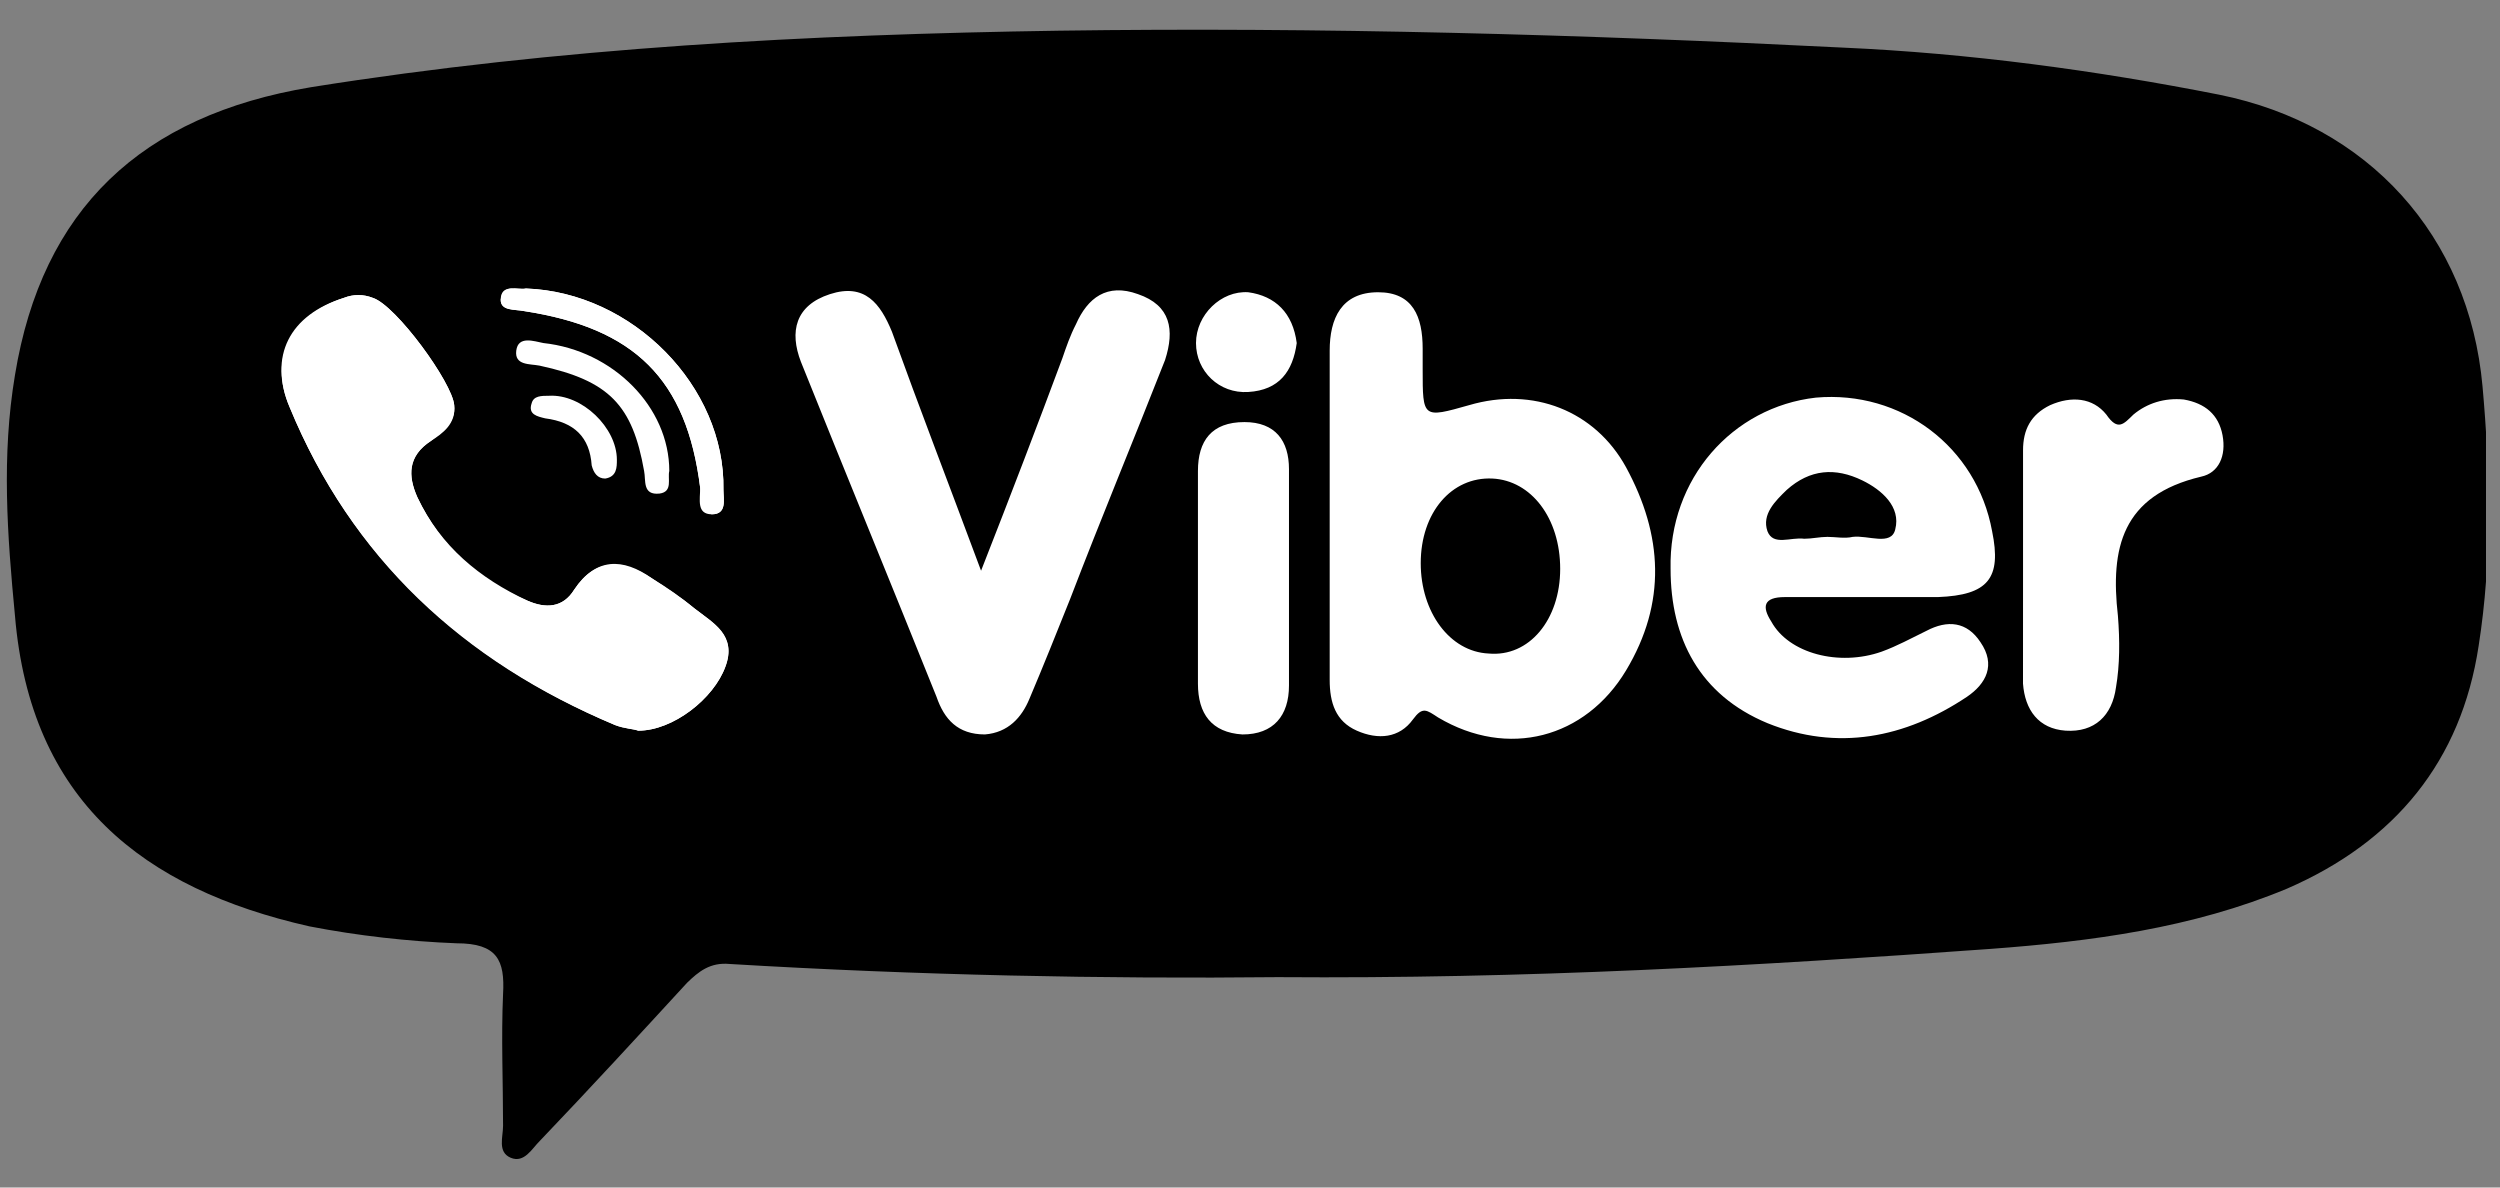 <svg width="120" height="57" viewBox="0 0 120 57" fill="none" xmlns="http://www.w3.org/2000/svg">
<rect x="0" y="0" width="120" height="57" fill="#808080" stroke="none"/>
<g id="viber-3" clip-path="url(#clip0_957_9346)">
<path id="Vector" d="M61.333 46.903C53.06 46.993 44.042 46.813 35.024 46.271C34.094 46.181 33.536 46.632 32.979 47.174C30.654 49.704 28.33 52.233 25.913 54.761C25.541 55.122 25.169 55.845 24.518 55.574C23.868 55.302 24.147 54.579 24.147 54.038C24.147 51.961 24.054 49.793 24.147 47.716C24.24 46.09 23.868 45.278 21.915 45.278C19.591 45.187 17.174 44.916 14.85 44.465C6.854 42.658 1.462 38.414 0.719 29.562C0.347 25.678 0.068 21.885 0.719 18.001C2.02 10.053 6.761 5.538 14.943 4.183C26.843 2.286 38.836 1.654 50.829 1.473C63.379 1.293 75.93 1.654 88.481 2.286C94.524 2.557 100.567 3.37 106.517 4.544C113.675 5.989 118.508 11.318 119.161 18.543C119.533 22.698 119.626 26.853 118.974 31.007C118.139 36.517 114.977 40.399 109.772 42.657C105.216 44.555 100.38 45.187 95.547 45.547C84.297 46.361 73.234 46.993 61.333 46.903Z" fill="black"/>
<path id="Vector_2" d="M30.636 35.072C32.309 35.072 34.261 33.537 34.819 32.001C35.377 30.556 34.261 29.924 33.332 29.202C32.681 28.66 31.937 28.208 31.286 27.756C29.892 26.763 28.59 26.763 27.567 28.298C27.01 29.202 26.173 29.202 25.336 28.84C23.012 27.756 21.153 26.221 20.037 23.873C19.572 22.879 19.572 21.886 20.688 21.163C21.246 20.802 21.896 20.35 21.803 19.447C21.71 18.363 19.014 14.66 17.899 14.299C17.434 14.118 16.969 14.118 16.504 14.299C13.994 15.112 12.879 17.189 13.901 19.538C16.876 26.763 22.268 31.73 29.52 34.801C29.985 34.982 30.45 34.982 30.636 35.072ZM25.243 13.848C24.871 13.938 24.035 13.577 24.035 14.389C24.035 14.931 24.686 14.841 25.15 14.931C30.45 15.744 32.96 18.183 33.611 23.421C33.703 23.873 33.517 24.595 34.168 24.686C34.912 24.686 34.726 23.963 34.726 23.512C34.819 18.544 30.357 14.028 25.243 13.848ZM63.825 24.505V16.828C63.825 15.293 64.384 14.028 66.15 14.028C67.823 14.028 68.288 15.202 68.288 16.738V17.731C68.288 20.079 68.288 20.079 70.519 19.447C73.587 18.544 76.562 19.718 78.05 22.428C79.816 25.679 80.003 28.931 78.05 32.182C76.097 35.434 72.379 36.427 69.032 34.44C68.474 34.079 68.288 33.898 67.823 34.53C67.172 35.434 66.15 35.524 65.127 35.072C64.103 34.621 63.825 33.718 63.825 32.634V24.505ZM74.889 27.305C74.889 24.866 73.494 23.06 71.635 22.97C69.682 22.879 68.195 24.595 68.195 27.034C68.195 29.383 69.589 31.279 71.449 31.369C73.401 31.55 74.889 29.744 74.889 27.305ZM47.091 27.395C48.578 23.602 49.787 20.441 50.996 17.189C51.182 16.647 51.367 16.105 51.646 15.564C52.204 14.299 53.134 13.577 54.621 14.118C56.202 14.66 56.388 15.835 55.923 17.28C54.435 21.073 52.855 24.866 51.367 28.75C50.717 30.376 50.066 32.001 49.415 33.537C49.043 34.44 48.392 35.163 47.277 35.253C45.975 35.253 45.325 34.529 44.953 33.447C42.814 28.118 40.583 22.699 38.445 17.37C37.887 15.925 38.166 14.66 39.839 14.118C41.513 13.577 42.257 14.57 42.814 15.925C44.116 19.538 45.511 23.15 47.091 27.395ZM89.671 28.66H85.673C84.65 28.66 84.557 29.111 85.022 29.834C85.859 31.369 88.276 32.001 90.321 31.279C91.065 31.008 91.716 30.647 92.46 30.285C93.483 29.743 94.413 29.834 95.064 30.827C95.808 31.911 95.343 32.814 94.413 33.447C91.437 35.434 88.183 36.066 84.836 34.711C81.582 33.356 80.188 30.647 80.188 27.305C80.095 22.97 83.163 19.538 87.16 19.086C91.25 18.725 94.877 21.434 95.621 25.498C96.085 27.756 95.435 28.569 93.017 28.66H89.671ZM87.718 25.77C88.09 25.77 88.555 25.86 88.927 25.77C89.671 25.679 90.786 26.221 90.972 25.408C91.251 24.324 90.321 23.512 89.392 23.06C88.091 22.428 86.882 22.518 85.767 23.512C85.208 24.053 84.557 24.686 84.837 25.498C85.116 26.221 85.952 25.77 86.603 25.86C86.975 25.86 87.346 25.77 87.718 25.77Z" fill="white"/>
<path id="Vector_3" d="M30.633 35.072C30.354 34.981 29.983 34.981 29.518 34.801C22.173 31.73 16.874 26.763 13.899 19.538C12.876 17.099 13.899 15.112 16.502 14.299C16.967 14.118 17.432 14.118 17.897 14.299C19.012 14.66 21.708 18.363 21.801 19.447C21.894 20.26 21.243 20.712 20.686 21.163C19.57 21.886 19.57 22.789 20.035 23.873C21.151 26.221 22.917 27.847 25.334 28.84C26.171 29.202 27.008 29.202 27.565 28.298C28.588 26.763 29.89 26.853 31.284 27.756C32.028 28.208 32.679 28.66 33.329 29.202C34.259 29.924 35.375 30.465 34.817 32.001C34.259 33.538 32.307 35.072 30.633 35.072ZM97.106 27.034V21.615C97.106 20.621 97.478 19.899 98.407 19.447C99.43 18.996 100.453 19.086 101.104 19.899C101.661 20.712 101.939 20.35 102.404 19.899C103.055 19.357 103.893 19.086 104.822 19.176C105.845 19.357 106.496 19.899 106.682 20.892C106.867 21.886 106.496 22.699 105.658 22.879C101.846 23.782 101.289 26.311 101.66 29.562C101.753 30.737 101.753 31.911 101.567 32.995C101.382 34.35 100.544 35.162 99.149 35.072C97.849 34.981 97.197 34.078 97.104 32.814C97.106 31.008 97.106 29.021 97.106 27.034ZM57.501 27.756V22.608C57.501 21.163 58.152 20.26 59.733 20.26C61.22 20.26 61.871 21.163 61.871 22.518V32.905C61.871 34.351 61.127 35.254 59.639 35.254C58.152 35.163 57.501 34.259 57.501 32.815V27.756ZM25.241 13.848C30.354 14.028 34.817 18.544 34.724 23.512C34.724 23.963 34.91 24.686 34.166 24.686C33.422 24.686 33.608 23.963 33.608 23.421C32.958 18.183 30.447 15.744 25.148 14.931C24.683 14.841 24.032 14.931 24.032 14.389C24.125 13.577 24.869 13.938 25.241 13.848ZM62.243 16.467C62.058 17.822 61.407 18.725 59.918 18.815C58.524 18.905 57.408 17.822 57.408 16.467C57.408 15.112 58.617 13.938 59.918 14.028C61.22 14.209 62.057 15.022 62.243 16.467Z" fill="white"/>
<path id="Vector_4" d="M32.126 22.608C32.033 22.969 32.312 23.601 31.661 23.691C30.824 23.782 31.01 23.059 30.917 22.608C30.36 19.447 29.244 18.272 25.897 17.55C25.432 17.459 24.688 17.55 24.781 16.827C24.874 16.105 25.618 16.376 26.083 16.466C29.43 16.827 32.126 19.537 32.126 22.608Z" fill="white"/>
<path id="Vector_5" d="M29.61 22.068C29.61 22.429 29.61 22.88 29.052 22.971C28.68 22.971 28.494 22.7 28.401 22.338C28.308 20.984 27.564 20.261 26.17 20.081C25.798 19.99 25.333 19.9 25.519 19.358C25.612 18.997 25.984 18.997 26.356 18.997C27.936 18.906 29.61 20.532 29.61 22.068Z" fill="white"/>
</g>
<defs>
<clipPath id="clip0_957_9346">
<rect width="119" height="56" fill="white" transform="translate(0.328 0.569)"/>
</clipPath>
</defs>
</svg>
